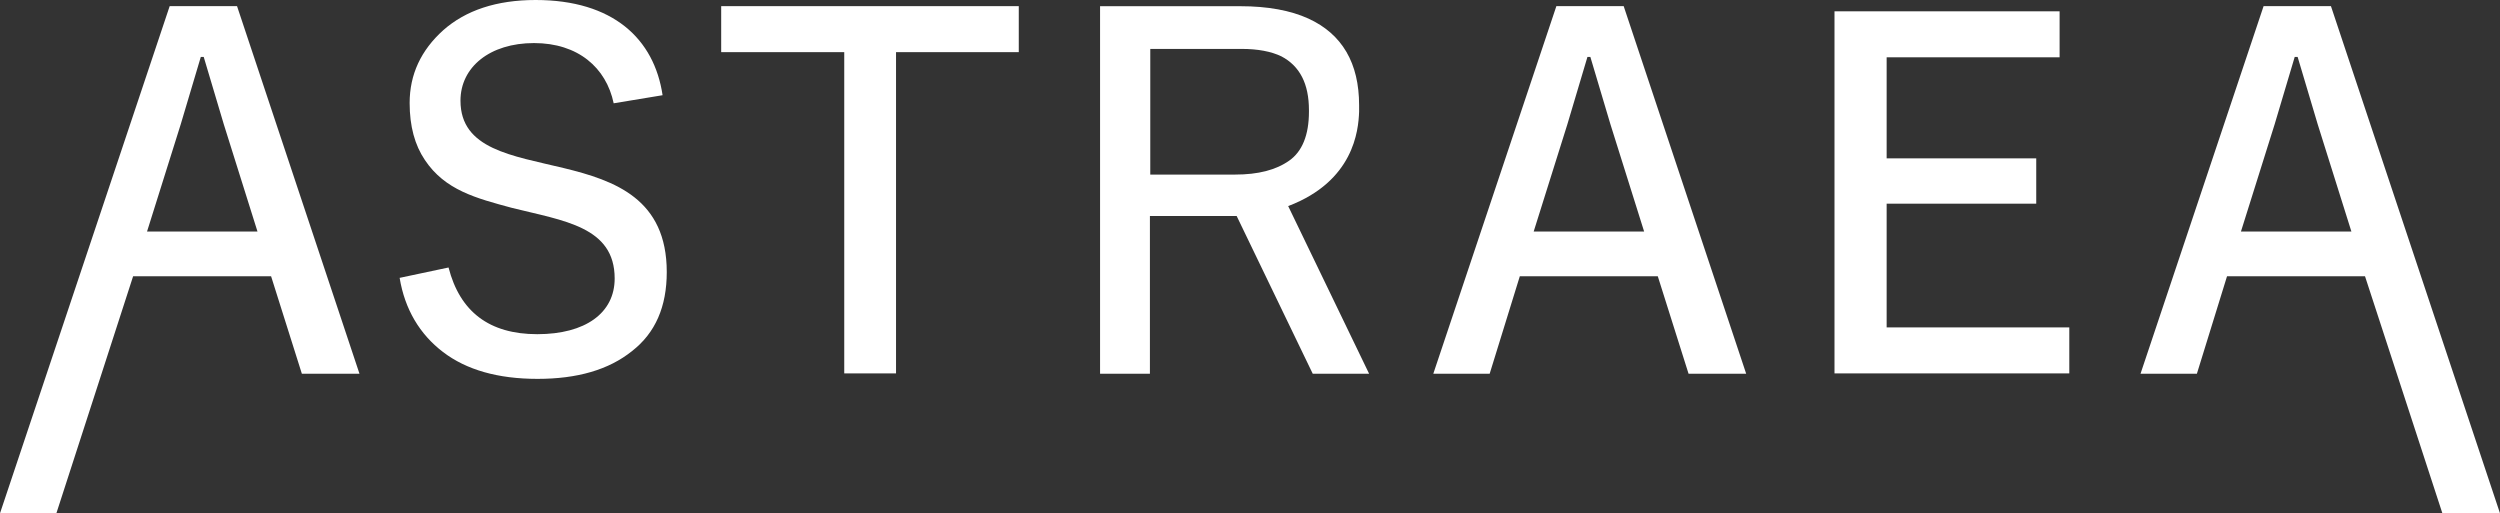<svg viewBox="0 0 479.45 98.44" xmlns="http://www.w3.org/2000/svg" data-name="Layer 2" id="Layer_2">
  <rect x="0" y="0" width="479.45" height="98.44" fill="#333333" stroke="none"/>
  <defs>
    <style>
      .cls-1 {
        fill: #fff;
      }
    </style>
  </defs>
  <g data-name="Calque 1" id="Calque_1">
    <g>
      <path d="M32.54,1.18L0,98.44h10.81l14.72-45.46h26.46l5.9,18.69h11.05L45.46,1.18s-12.92,0-12.92,0ZM28.2,44.4l6.46-20.56,3.85-12.92h.56l3.85,12.92,6.46,20.56h-21.18Z" class="cls-1"></path>
      <path d="M88.31,19.31c0-6.46,5.65-11.05,14.1-11.05s13.85,4.72,15.28,11.55l9.38-1.55c-1.61-10.81-9.5-18.26-24.35-18.26-7.51,0-13.41,1.99-17.7,5.78-4.29,3.85-6.46,8.51-6.46,13.97,0,4.47.99,8.07,2.92,10.93,3.85,5.78,9.81,7.33,16.71,9.19,9.94,2.48,19.69,3.6,19.69,13.54,0,6.65-5.65,10.68-14.84,10.68s-14.84-4.29-17.02-12.79l-9.38,1.99c.99,6.02,3.85,10.81,8.32,14.22s10.5,5.15,18.13,5.15,13.66-1.74,18.13-5.34c4.47-3.48,6.65-8.51,6.65-15.15,0-27.95-39.56-14.28-39.56-32.85Z" class="cls-1"></path>
      <polygon points="138.31 10 161.91 10 161.91 71.61 171.84 71.61 171.84 10 195.38 10 195.38 1.18 138.31 1.18 138.31 10" class="cls-1"></polygon>
      <path d="M298.48,1.18l-23.6,70.49h10.81l5.78-18.69h26.46l5.9,18.69h11.05L311.39,1.18h-12.92ZM294.13,44.4l6.46-20.56,3.85-12.92h.56l3.85,12.92,6.46,20.56h-21.18Z" class="cls-1"></path>
      <polygon points="361.82 39.06 390.51 39.06 390.51 30.37 361.82 30.37 361.82 10.99 394.99 10.99 394.99 2.17 351.82 2.17 351.82 71.61 396.85 71.61 396.85 62.79 361.82 62.79 361.82 39.06" class="cls-1"></polygon>
      <path d="M447.03,1.18h-12.92l-23.6,70.49h10.81l5.78-18.69h26.46l14.84,45.46h11.05S447.03,1.18,447.03,1.18ZM429.77,44.4l6.46-20.56,3.85-12.92h.56l3.85,12.92,6.46,20.56h-21.18Z" class="cls-1"></path>
      <path d="M247.11,39.5h0c12.48-4.78,13.41-14.41,13.54-18.07v-1.24c0-8.07-3.23-13.66-9.75-16.64-3.42-1.55-7.76-2.36-13.04-2.36h-26.89v70.49h9.56v-30.25h16.64l14.59,30.25h10.81l-15.53-32.17h.06ZM220.6,21.43v-12.05h17.51c3.17,0,5.71.5,7.64,1.43,3.54,1.86,5.28,5.28,5.28,10.31v.31c0,4.47-1.3,7.64-3.79,9.38-2.55,1.8-5.96,2.67-10.37,2.67h-16.27v-12.05Z" class="cls-1"></path>
    </g>
  </g>
</svg>